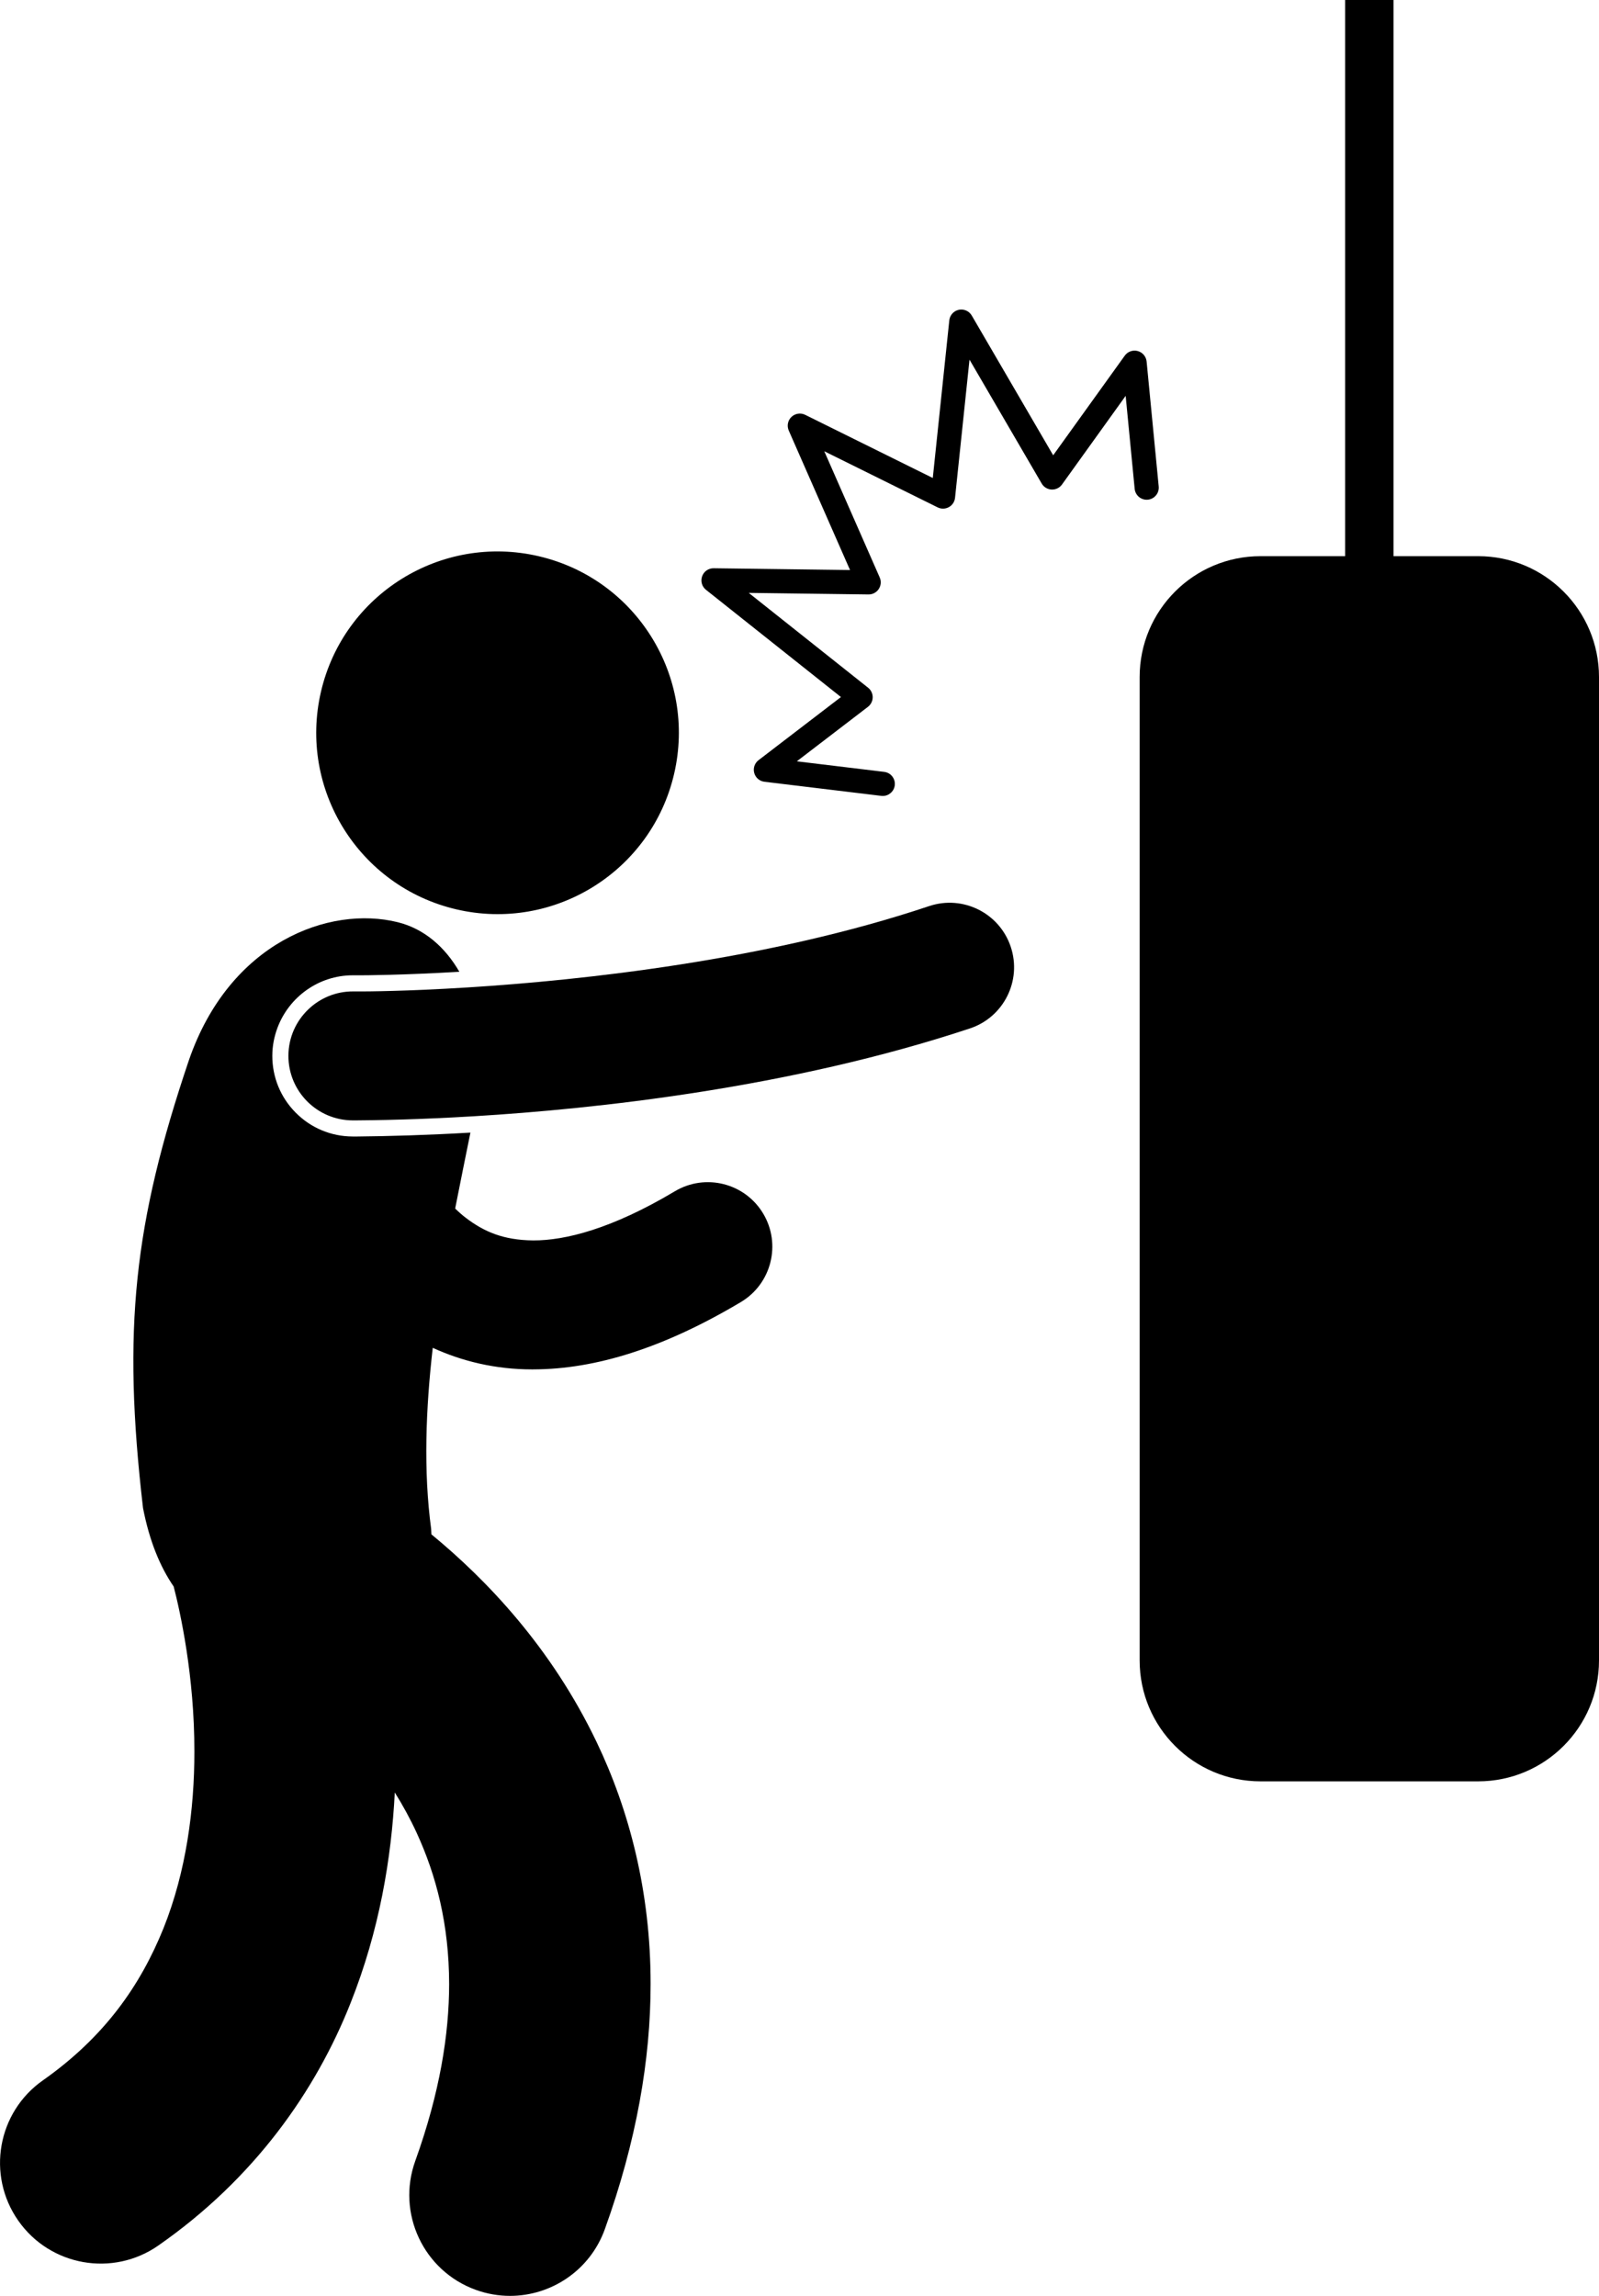 <svg xmlns="http://www.w3.org/2000/svg" viewBox="0 0 198.418 284.833"><ellipse cx="61.741" cy="90.906" rx="22.494" ry="22.496" transform="rotate(-76.891 61.744 90.91)"></ellipse><path d="M19.67,278.571v-0.002c11.886-8.281,19.522-19.171,23.831-30.065c3.586-9.006,5.072-17.988,5.488-26.123   c0.987,1.575,1.902,3.245,2.716,5.008c2.419,5.26,4.017,11.331,4.028,18.755c-0.004,6.23-1.149,13.462-4.203,21.949   c-2.34,6.494,1.028,13.657,7.523,15.997c1.399,0.504,2.829,0.743,4.235,0.743c5.122,0,9.927-3.171,11.762-8.266   c3.928-10.892,5.687-21.08,5.682-30.424c0.013-11.495-2.678-21.638-6.707-30.039c-5.619-11.725-13.608-20.082-20.491-25.749   c-0.011-0.226-0.02-0.448-0.034-0.682c-0.966-7.2-0.666-14.905,0.2-22.459c3.615,1.662,7.782,2.677,12.31,2.677   c0.054,0,0.109,0,0.163-0.001c7.751-0.012,16.243-2.682,25.762-8.354c3.794-2.264,5.036-7.177,2.772-10.97   c-2.264-3.795-7.174-5.035-10.968-2.771c-7.846,4.681-13.617,6.105-17.566,6.095c-3.73-0.039-6.111-1.082-8.389-2.816   c-0.447-0.342-0.88-0.727-1.303-1.141c0.649-3.323,1.303-6.48,1.893-9.418c-2.779,0.161-5.331,0.271-7.609,0.345   c-2.464,0.08-4.62,0.12-6.384,0.135l-0.207,0.002h-0.011h-0.008l-0.403-0.002c-2.671-0.008-5.178-1.059-7.059-2.955   c-1.883-1.897-2.912-4.413-2.901-7.084c0.004-1.223,0.241-2.391,0.651-3.475c1.429-3.78,5.078-6.484,9.345-6.484h0.368l0.47,0.002   c0.537,0,5.221-0.015,12.375-0.438c-1.764-3.051-4.338-5.325-7.626-6.145c-8.536-2.128-20.912,2.507-25.946,17.15   c-6.806,20.174-8.268,33.306-5.682,55.521c0.802,4.128,2.127,7.301,3.804,9.743c0.786,3.023,2.588,11.082,2.569,20.487   c0.008,7.096-1.011,14.873-3.835,21.917c-2.858,7.069-7.28,13.447-14.949,18.852c-5.655,3.958-7.032,11.752-3.073,17.409   C6.219,281.153,14.015,282.529,19.67,278.571z"></path><path d="M43.82 122.998c-2.148-.009-4.098.834-5.54 2.206-1.525 1.45-2.482 3.491-2.491 5.762-.018 4.418 3.551 8.014 7.97 8.033l-.002-.002c.01 0 .146.002.396.002.851-.008 2.896-.02 5.877-.111 2.365-.072 5.327-.194 8.748-.4 15.101-.912 39.247-3.494 61.586-10.9 4.193-1.397 6.457-5.926 5.06-10.119-1.397-4.19-5.926-6.455-10.119-5.059-20.054 6.723-42.979 9.201-57.334 10.098-7.436.465-12.575.506-13.818.492C43.925 122.998 43.82 122.998 43.82 122.998zM183.418 69h-10.5V0h-6v69h-10.5c-8.284 0-15 6.716-15 15v122c0 8.284 6.716 15 15 15h27c8.284 0 15-6.716 15-15V84C198.418 75.716 191.702 69 183.418 69zM143.782 60.356v-.002l-1.5-15.5c-.061-.621-.498-1.14-1.104-1.304-.602-.163-1.242.066-1.608.574l-8.882 12.36-10.104-17.337c-.327-.562-.979-.848-1.61-.713-.633.137-1.109.666-1.177 1.312l-2.049 19.556-15.835-7.838c-.564-.28-1.247-.174-1.702.26-.455.435-.59 1.111-.337 1.688l7.605 17.308-16.92-.22c-.644-.008-1.218.39-1.432.997-.217.606-.025 1.277.478 1.677l16.747 13.304-10.225 7.831c-.486.372-.697.997-.535 1.586.161.591.66 1.02 1.267 1.093l14.501 1.751c.061.007.121.011.18.011.748 0 1.397-.558 1.49-1.32.098-.821-.488-1.569-1.31-1.668l-10.845-1.31 8.829-6.761c.364-.282.583-.717.587-1.179.004-.46-.206-.901-.566-1.187L92.912 73.556l14.858.194c.511.006.987-.245 1.271-.672.282-.427.327-.964.123-1.432l-6.881-15.662 14.069 6.963c.441.219.958.207 1.39-.03.431-.237.717-.668.768-1.159l1.794-17.139 8.96 15.375c.255.437.719.717 1.224.742.507.024.995-.21 1.29-.621l7.903-11.003 1.118 11.532c.078.824.811 1.428 1.636 1.349C143.257 61.913 143.862 61.18 143.782 60.356z"></path></svg>